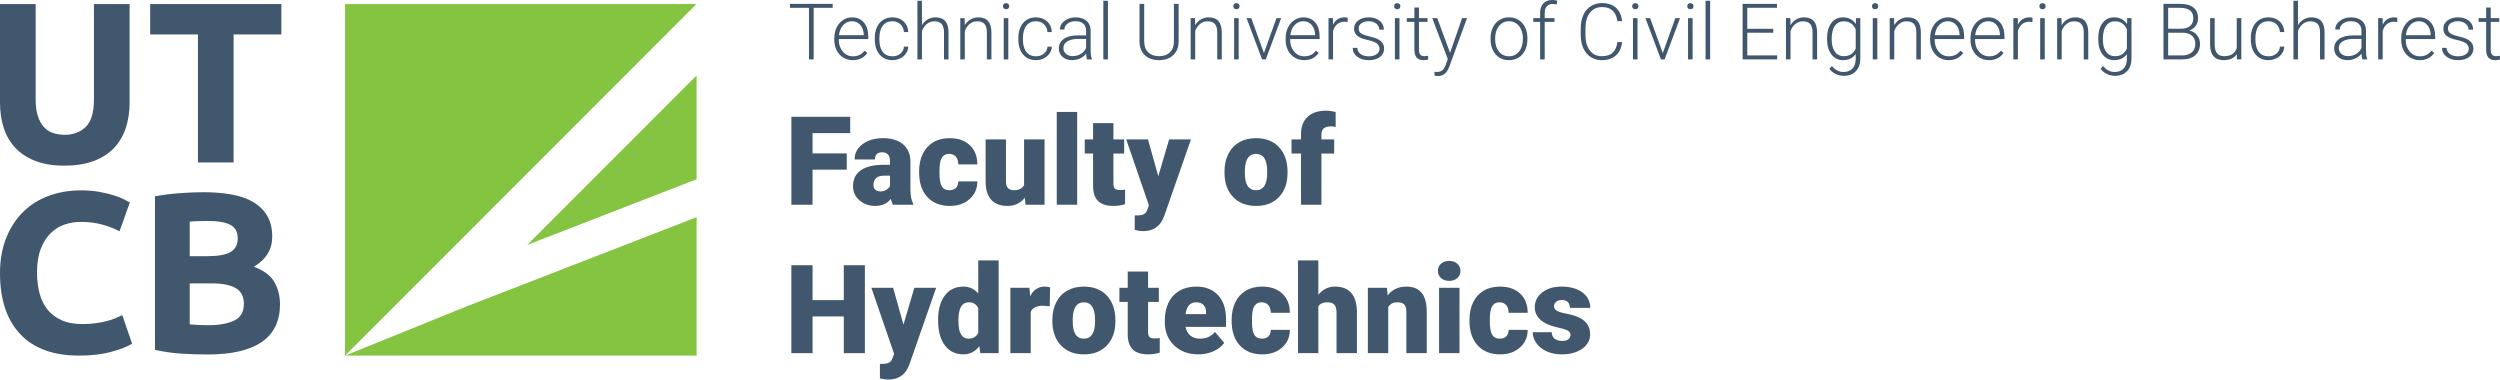 <?xml version="1.0" encoding="utf-8"?>
<!-- Generator: Adobe Illustrator 16.0.0, SVG Export Plug-In . SVG Version: 6.00 Build 0)  -->
<!DOCTYPE svg PUBLIC "-//W3C//DTD SVG 1.1 Tiny//EN" "http://www.w3.org/Graphics/SVG/1.1/DTD/svg11-tiny.dtd">
<svg version="1.1" baseProfile="tiny" id="Layer_1" xmlns="http://www.w3.org/2000/svg" xmlns:xlink="http://www.w3.org/1999/xlink"
	 x="0px" y="0px" width="768.01px" height="116.6px" viewBox="0 0 768.01 116.6" xml:space="preserve">
<g>
	<g>
		<polygon fill="#84C441" points="214,55.063 214,23.179 161.949,75.249 		"/>
		<polygon fill="#84C441" points="142.917,94.287 106,109.246 214,109.246 214,66.721 		"/>
		<polygon fill="#84C441" points="126.079,89.159 213.954,1.246 106,1.246 106,109.246 107.046,108.202 		"/>
	</g>
	<g>
		<path fill="#41576D" d="M19.731,50.889c-3.417,0-6.366-0.48-8.847-1.439c-2.481-0.959-4.529-2.293-6.144-4.001
			c-1.616-1.708-2.809-3.745-3.581-6.11C0.387,36.975,0,34.365,0,31.51V1.246h10.954v29.351c0,1.966,0.222,3.641,0.668,5.021
			c0.444,1.381,1.053,2.505,1.826,3.371c0.772,0.867,1.708,1.486,2.808,1.86c1.1,0.376,2.306,0.562,3.617,0.562
			c2.668,0,4.833-0.819,6.495-2.458c1.662-1.638,2.493-4.424,2.493-8.356V1.246h10.954V31.51c0,2.855-0.398,5.477-1.194,7.864
			s-2.012,4.436-3.651,6.144c-1.639,1.709-3.722,3.032-6.249,3.967C26.192,50.421,23.195,50.889,19.731,50.889z"/>
		<path fill="#41576D" d="M86.438,1.246v9.338H71.762v39.322H60.808V10.584H46.133V1.246H86.438z"/>
		<path fill="#41576D" d="M24.296,109.246c-7.912,0-13.939-2.198-18.082-6.601C2.071,98.247,0,91.997,0,83.898
			c0-4.024,0.632-7.617,1.897-10.777c1.264-3.161,2.995-5.829,5.196-8.005c2.2-2.177,4.82-3.827,7.864-4.951
			c3.043-1.123,6.342-1.685,9.9-1.685c2.06,0,3.933,0.153,5.618,0.456c1.686,0.306,3.159,0.657,4.424,1.054
			c1.264,0.398,2.317,0.807,3.159,1.229c0.843,0.421,1.451,0.75,1.826,0.983l-3.16,8.846c-1.499-0.795-3.242-1.473-5.231-2.036
			c-1.99-0.562-4.248-0.842-6.775-0.842c-1.686,0-3.336,0.28-4.951,0.842c-1.614,0.562-3.043,1.464-4.283,2.704
			c-1.242,1.24-2.236,2.843-2.985,4.81c-0.75,1.965-1.124,4.354-1.124,7.163c0,2.247,0.246,4.341,0.737,6.283
			c0.491,1.943,1.287,3.617,2.388,5.021c1.099,1.405,2.539,2.518,4.318,3.335c1.779,0.821,3.932,1.228,6.46,1.228
			c1.591,0,3.019-0.092,4.284-0.28c1.264-0.187,2.386-0.41,3.37-0.667c0.983-0.256,1.848-0.55,2.598-0.877
			c0.749-0.327,1.427-0.633,2.037-0.913l3.019,8.777c-1.545,0.937-3.721,1.779-6.53,2.527S27.993,109.246,24.296,109.246z"/>
		<path fill="#41576D" d="M63.828,108.896c-2.668,0-5.326-0.083-7.969-0.245c-2.646-0.165-5.396-0.55-8.251-1.16V60.305
			c2.246-0.421,4.705-0.737,7.374-0.948c2.667-0.209,5.148-0.315,7.443-0.315c3.09,0,5.933,0.223,8.53,0.667
			c2.598,0.446,4.833,1.206,6.707,2.282c1.871,1.078,3.334,2.492,4.389,4.248c1.053,1.755,1.579,3.922,1.579,6.497
			c0,3.885-1.872,6.951-5.617,9.199c3.09,1.169,5.196,2.762,6.32,4.774c1.123,2.012,1.685,4.283,1.685,6.81
			c0,5.104-1.861,8.942-5.582,11.516C76.713,107.608,71.176,108.896,63.828,108.896z M58.281,78.702h5.337
			c3.37,0,5.78-0.433,7.232-1.299c1.451-0.866,2.177-2.259,2.177-4.179c0-1.965-0.749-3.346-2.246-4.142
			c-1.499-0.795-3.699-1.193-6.601-1.193c-0.938,0-1.943,0.012-3.02,0.036c-1.077,0.023-2.037,0.082-2.879,0.174V78.702z
			 M58.281,87.058v12.568c0.795,0.094,1.661,0.165,2.598,0.211c0.937,0.047,1.967,0.071,3.09,0.071c3.276,0,5.921-0.468,7.935-1.405
			c2.012-0.937,3.019-2.668,3.019-5.196c0-2.247-0.842-3.85-2.527-4.81c-1.685-0.96-4.097-1.44-7.232-1.44H58.281z"/>
	</g>
</g>
<g>
	<path fill="#41576D" d="M255.806,2.402h-5.848v15.844h-1.441V2.402h-5.836V1.184h13.125V2.402z"/>
	<path fill="#41576D" d="M261.981,18.48c-1.078,0-2.053-0.266-2.924-0.797s-1.549-1.271-2.033-2.221s-0.727-2.014-0.727-3.193
		v-0.504c0-1.219,0.236-2.316,0.709-3.293s1.131-1.744,1.975-2.303s1.758-0.838,2.742-0.838c1.539,0,2.76,0.525,3.662,1.576
		s1.354,2.486,1.354,4.307V12h-9.047v0.27c0,1.438,0.412,2.635,1.236,3.592s1.861,1.436,3.111,1.436c0.75,0,1.412-0.137,1.986-0.41
		s1.096-0.711,1.564-1.312l0.879,0.668C265.438,17.734,263.942,18.48,261.981,18.48z M261.724,6.527
		c-1.055,0-1.943,0.387-2.666,1.16s-1.162,1.812-1.318,3.117h7.605v-0.152c-0.039-1.219-0.387-2.211-1.043-2.977
		S262.786,6.527,261.724,6.527z"/>
	<path fill="#41576D" d="M274.157,17.297c0.977,0,1.795-0.275,2.455-0.826s1.018-1.264,1.072-2.139h1.348
		c-0.039,0.773-0.281,1.479-0.727,2.115s-1.037,1.135-1.775,1.494s-1.529,0.539-2.373,0.539c-1.664,0-2.982-0.578-3.955-1.734
		s-1.459-2.711-1.459-4.664V11.66c0-1.25,0.219-2.355,0.656-3.316s1.064-1.703,1.881-2.227s1.771-0.785,2.865-0.785
		c1.391,0,2.537,0.414,3.439,1.242s1.385,1.918,1.447,3.27h-1.348c-0.062-0.992-0.42-1.793-1.072-2.402s-1.475-0.914-2.467-0.914
		c-1.266,0-2.248,0.457-2.947,1.371s-1.049,2.195-1.049,3.844v0.41c0,1.617,0.35,2.879,1.049,3.785S272.884,17.297,274.157,17.297z"
		/>
	<path fill="#41576D" d="M283.228,7.711c0.461-0.758,1.051-1.344,1.77-1.758s1.504-0.621,2.355-0.621
		c1.359,0,2.371,0.383,3.035,1.148s1,1.914,1.008,3.445v8.32h-1.395V9.914c-0.008-1.133-0.248-1.977-0.721-2.531
		s-1.229-0.832-2.268-0.832c-0.867,0-1.635,0.271-2.303,0.814s-1.162,1.275-1.482,2.197v8.684h-1.395v-18h1.395V7.711z"/>
	<path fill="#41576D" d="M296.341,5.566l0.047,2.168c0.477-0.781,1.07-1.377,1.781-1.787s1.496-0.615,2.355-0.615
		c1.359,0,2.371,0.383,3.035,1.148s1,1.914,1.008,3.445v8.32h-1.395V9.914c-0.008-1.133-0.248-1.977-0.721-2.531
		s-1.229-0.832-2.268-0.832c-0.867,0-1.635,0.271-2.303,0.814s-1.162,1.275-1.482,2.197v8.684h-1.395V5.566H296.341z"/>
	<path fill="#41576D" d="M308.106,1.904c0-0.264,0.086-0.487,0.258-0.669c0.172-0.183,0.406-0.274,0.703-0.274
		s0.533,0.091,0.709,0.274c0.176,0.182,0.264,0.405,0.264,0.669s-0.088,0.485-0.264,0.664c-0.176,0.179-0.412,0.268-0.709,0.268
		s-0.531-0.089-0.703-0.268C308.192,2.39,308.106,2.168,308.106,1.904z M309.759,18.246h-1.406V5.566h1.406V18.246z"/>
	<path fill="#41576D" d="M318.255,17.297c0.977,0,1.795-0.275,2.455-0.826s1.018-1.264,1.072-2.139h1.348
		c-0.039,0.773-0.281,1.479-0.727,2.115s-1.037,1.135-1.775,1.494s-1.529,0.539-2.373,0.539c-1.664,0-2.982-0.578-3.955-1.734
		s-1.459-2.711-1.459-4.664V11.66c0-1.25,0.219-2.355,0.656-3.316s1.064-1.703,1.881-2.227s1.771-0.785,2.865-0.785
		c1.391,0,2.537,0.414,3.439,1.242s1.385,1.918,1.447,3.27h-1.348c-0.062-0.992-0.42-1.793-1.072-2.402s-1.475-0.914-2.467-0.914
		c-1.266,0-2.248,0.457-2.947,1.371s-1.049,2.195-1.049,3.844v0.41c0,1.617,0.35,2.879,1.049,3.785S316.981,17.297,318.255,17.297z"
		/>
	<path fill="#41576D" d="M333.935,18.246c-0.141-0.398-0.23-0.988-0.27-1.77c-0.492,0.641-1.119,1.135-1.881,1.482
		s-1.568,0.521-2.42,0.521c-1.219,0-2.205-0.34-2.959-1.02s-1.131-1.539-1.131-2.578c0-1.234,0.514-2.211,1.541-2.93
		s2.459-1.078,4.295-1.078h2.543V9.434c0-0.906-0.279-1.619-0.838-2.139s-1.373-0.779-2.443-0.779c-0.977,0-1.785,0.25-2.426,0.75
		s-0.961,1.102-0.961,1.805l-1.406-0.012c0-1.008,0.469-1.881,1.406-2.619s2.09-1.107,3.457-1.107c1.414,0,2.529,0.354,3.346,1.061
		s1.236,1.693,1.26,2.959v6c0,1.227,0.129,2.145,0.387,2.754v0.141H333.935z M329.528,17.238c0.938,0,1.775-0.227,2.514-0.68
		s1.275-1.059,1.611-1.816v-2.789h-2.508c-1.398,0.016-2.492,0.271-3.281,0.768s-1.184,1.178-1.184,2.045
		c0,0.711,0.264,1.301,0.791,1.77S328.685,17.238,329.528,17.238z"/>
	<path fill="#41576D" d="M340.356,18.246h-1.406v-18h1.406V18.246z"/>
	<path fill="#41576D" d="M362.083,1.184v11.648c-0.008,1.148-0.262,2.148-0.762,3s-1.205,1.506-2.115,1.963
		s-1.955,0.686-3.135,0.686c-1.797,0-3.236-0.49-4.318-1.471s-1.643-2.338-1.682-4.072V1.184h1.43v11.543
		c0,1.438,0.41,2.553,1.23,3.346s1.934,1.189,3.34,1.189s2.518-0.398,3.334-1.195s1.225-1.906,1.225-3.328V1.184H362.083z"/>
	<path fill="#41576D" d="M367.11,5.566l0.047,2.168c0.477-0.781,1.07-1.377,1.781-1.787s1.496-0.615,2.355-0.615
		c1.359,0,2.371,0.383,3.035,1.148s1,1.914,1.008,3.445v8.32h-1.395V9.914c-0.008-1.133-0.248-1.977-0.721-2.531
		s-1.229-0.832-2.268-0.832c-0.867,0-1.635,0.271-2.303,0.814s-1.162,1.275-1.482,2.197v8.684h-1.395V5.566H367.11z"/>
	<path fill="#41576D" d="M378.876,1.904c0-0.264,0.086-0.487,0.258-0.669c0.172-0.183,0.406-0.274,0.703-0.274
		s0.533,0.091,0.709,0.274c0.176,0.182,0.264,0.405,0.264,0.669s-0.088,0.485-0.264,0.664c-0.176,0.179-0.412,0.268-0.709,0.268
		s-0.531-0.089-0.703-0.268C378.962,2.39,378.876,2.168,378.876,1.904z M380.528,18.246h-1.406V5.566h1.406V18.246z"/>
	<path fill="#41576D" d="M388.286,16.312l3.855-10.746h1.441l-4.734,12.68h-1.137l-4.758-12.68h1.441L388.286,16.312z"/>
	<path fill="#41576D" d="M400.638,18.48c-1.078,0-2.053-0.266-2.924-0.797s-1.549-1.271-2.033-2.221s-0.727-2.014-0.727-3.193
		v-0.504c0-1.219,0.236-2.316,0.709-3.293s1.131-1.744,1.975-2.303s1.758-0.838,2.742-0.838c1.539,0,2.76,0.525,3.662,1.576
		s1.354,2.486,1.354,4.307V12h-9.047v0.27c0,1.438,0.412,2.635,1.236,3.592s1.861,1.436,3.111,1.436c0.75,0,1.412-0.137,1.986-0.41
		s1.096-0.711,1.564-1.312l0.879,0.668C404.095,17.734,402.599,18.48,400.638,18.48z M400.38,6.527c-1.055,0-1.943,0.387-2.666,1.16
		s-1.162,1.812-1.318,3.117h7.605v-0.152c-0.039-1.219-0.387-2.211-1.043-2.977S401.442,6.527,400.38,6.527z"/>
	<path fill="#41576D" d="M413.985,6.762c-0.297-0.055-0.613-0.082-0.949-0.082c-0.875,0-1.615,0.244-2.221,0.732
		s-1.037,1.197-1.295,2.127v8.707h-1.395V5.566h1.371l0.023,2.016c0.742-1.5,1.934-2.25,3.574-2.25c0.391,0,0.699,0.051,0.926,0.152
		L413.985,6.762z"/>
	<path fill="#41576D" d="M423.794,15.023c0-0.695-0.279-1.254-0.838-1.676s-1.4-0.752-2.525-0.99s-1.998-0.512-2.619-0.82
		s-1.082-0.686-1.383-1.131s-0.451-0.984-0.451-1.617c0-1,0.418-1.826,1.254-2.479s1.906-0.979,3.211-0.979
		c1.414,0,2.549,0.35,3.404,1.049s1.283,1.611,1.283,2.736h-1.406c0-0.742-0.311-1.359-0.932-1.852s-1.404-0.738-2.35-0.738
		c-0.922,0-1.662,0.205-2.221,0.615s-0.838,0.943-0.838,1.6c0,0.633,0.232,1.123,0.697,1.471s1.312,0.666,2.543,0.955
		s2.152,0.598,2.766,0.926s1.068,0.723,1.365,1.184s0.445,1.02,0.445,1.676c0,1.07-0.432,1.926-1.295,2.566s-1.99,0.961-3.381,0.961
		c-1.477,0-2.674-0.357-3.592-1.072s-1.377-1.619-1.377-2.713h1.406c0.055,0.82,0.4,1.459,1.037,1.916s1.479,0.686,2.525,0.686
		c0.977,0,1.766-0.215,2.367-0.645S423.794,15.68,423.794,15.023z"/>
	<path fill="#41576D" d="M428.271,1.904c0-0.264,0.086-0.487,0.258-0.669c0.172-0.183,0.406-0.274,0.703-0.274
		s0.533,0.091,0.709,0.274c0.176,0.182,0.264,0.405,0.264,0.669s-0.088,0.485-0.264,0.664c-0.176,0.179-0.412,0.268-0.709,0.268
		s-0.531-0.089-0.703-0.268C428.356,2.39,428.271,2.168,428.271,1.904z M429.923,18.246h-1.406V5.566h1.406V18.246z"/>
	<path fill="#41576D" d="M435.911,2.32v3.246h2.625v1.148h-2.625v8.458c0,0.704,0.127,1.228,0.381,1.572s0.678,0.516,1.271,0.516
		c0.234,0,0.613-0.039,1.137-0.117l0.059,1.139c-0.367,0.131-0.867,0.197-1.5,0.197c-0.961,0-1.66-0.279-2.098-0.838
		s-0.656-1.381-0.656-2.467V6.715h-2.332V5.566h2.332V2.32H435.911z"/>
	<path fill="#41576D" d="M445.462,16.23l3.703-10.664h1.512l-5.414,14.836l-0.281,0.656c-0.695,1.539-1.77,2.309-3.223,2.309
		c-0.336,0-0.695-0.055-1.078-0.164l-0.012-1.16l0.727,0.07c0.688,0,1.244-0.17,1.67-0.51s0.787-0.924,1.084-1.752l0.621-1.711
		l-4.781-12.574h1.535L445.462,16.23z"/>
	<path fill="#41576D" d="M457.907,11.719c0-1.219,0.236-2.316,0.709-3.293s1.141-1.736,2.004-2.279s1.842-0.814,2.936-0.814
		c1.688,0,3.055,0.592,4.102,1.775s1.57,2.752,1.57,4.705v0.293c0,1.227-0.236,2.33-0.709,3.311s-1.139,1.736-1.998,2.268
		s-1.84,0.797-2.941,0.797c-1.68,0-3.045-0.592-4.096-1.775s-1.576-2.752-1.576-4.705V11.719z M459.313,12.105
		c0,1.516,0.393,2.76,1.178,3.732s1.814,1.459,3.088,1.459c1.266,0,2.291-0.486,3.076-1.459s1.178-2.256,1.178-3.85v-0.27
		c0-0.969-0.18-1.855-0.539-2.66s-0.863-1.428-1.512-1.869s-1.391-0.662-2.227-0.662c-1.25,0-2.27,0.49-3.059,1.471
		s-1.184,2.264-1.184,3.85V12.105z"/>
	<path fill="#41576D" d="M473.13,18.246V6.715h-2.098V5.566h2.098V4.031c0-1.297,0.33-2.293,0.99-2.988S475.7,0,476.88,0
		c0.531,0,1.027,0.066,1.488,0.197l-0.105,1.162c-0.391-0.094-0.816-0.141-1.277-0.141c-0.773,0-1.375,0.241-1.805,0.723
		c-0.43,0.482-0.645,1.166-0.645,2.05v1.575h3.023v1.148h-3.023v11.531H473.13z"/>
	<path fill="#41576D" d="M498.313,12.926c-0.195,1.797-0.838,3.172-1.928,4.125s-2.541,1.43-4.354,1.43
		c-1.266,0-2.385-0.316-3.357-0.949s-1.725-1.529-2.256-2.689s-0.801-2.486-0.809-3.979V8.648c0-1.516,0.266-2.859,0.797-4.031
		s1.295-2.076,2.291-2.713s2.143-0.955,3.439-0.955c1.828,0,3.271,0.492,4.33,1.477s1.674,2.348,1.846,4.09h-1.453
		c-0.359-2.898-1.934-4.348-4.723-4.348c-1.547,0-2.779,0.579-3.697,1.736s-1.377,2.756-1.377,4.796v2.088
		c0,1.97,0.447,3.542,1.342,4.714c0.895,1.173,2.104,1.759,3.627,1.759c1.508,0,2.645-0.361,3.41-1.084s1.238-1.807,1.418-3.252
		H498.313z"/>
	<path fill="#41576D" d="M501.407,1.904c0-0.264,0.086-0.487,0.258-0.669c0.172-0.183,0.406-0.274,0.703-0.274
		s0.533,0.091,0.709,0.274c0.176,0.182,0.264,0.405,0.264,0.669s-0.088,0.485-0.264,0.664c-0.176,0.179-0.412,0.268-0.709,0.268
		s-0.531-0.089-0.703-0.268C501.493,2.39,501.407,2.168,501.407,1.904z M503.06,18.246h-1.406V5.566h1.406V18.246z"/>
	<path fill="#41576D" d="M510.817,16.312l3.855-10.746h1.441l-4.734,12.68h-1.137l-4.758-12.68h1.441L510.817,16.312z"/>
	<path fill="#41576D" d="M518.329,1.904c0-0.264,0.086-0.487,0.258-0.669c0.172-0.183,0.406-0.274,0.703-0.274
		s0.533,0.091,0.709,0.274c0.176,0.182,0.264,0.405,0.264,0.669s-0.088,0.485-0.264,0.664c-0.176,0.179-0.412,0.268-0.709,0.268
		s-0.531-0.089-0.703-0.268C518.415,2.39,518.329,2.168,518.329,1.904z M519.981,18.246h-1.406V5.566h1.406V18.246z"/>
	<path fill="#41576D" d="M525.36,18.246h-1.406v-18h1.406V18.246z"/>
	<path fill="#41576D" d="M544.755,10.066h-7.98v6.961h9.176v1.219h-10.617V1.184h10.559v1.219h-9.117v6.445h7.98V10.066z"/>
	<path fill="#41576D" d="M549.994,5.566l0.047,2.168c0.477-0.781,1.07-1.377,1.781-1.787s1.496-0.615,2.355-0.615
		c1.359,0,2.371,0.383,3.036,1.148c0.664,0.766,1,1.914,1.008,3.445v8.32h-1.395V9.914c-0.008-1.133-0.248-1.977-0.721-2.531
		s-1.229-0.832-2.268-0.832c-0.867,0-1.635,0.271-2.303,0.814s-1.162,1.275-1.482,2.197v8.684h-1.395V5.566H549.994z"/>
	<path fill="#41576D" d="M561.279,11.789c0-1.984,0.439-3.557,1.318-4.717s2.072-1.74,3.58-1.74c1.727,0,3.039,0.688,3.938,2.062
		l0.07-1.828h1.312v12.422c0,1.633-0.457,2.926-1.371,3.879s-2.152,1.43-3.715,1.43c-0.883,0-1.725-0.197-2.525-0.592
		s-1.432-0.92-1.893-1.576l0.785-0.844c0.992,1.219,2.172,1.828,3.539,1.828c1.172,0,2.086-0.346,2.742-1.037s0.996-1.65,1.02-2.877
		v-1.594c-0.898,1.25-2.207,1.875-3.926,1.875c-1.469,0-2.648-0.586-3.539-1.758s-1.336-2.754-1.336-4.746V11.789z M562.697,12.035
		c0,1.617,0.324,2.893,0.973,3.826s1.562,1.4,2.742,1.4c1.727,0,2.949-0.773,3.668-2.32V9.047c-0.328-0.812-0.801-1.432-1.418-1.857
		s-1.359-0.639-2.227-0.639c-1.18,0-2.098,0.463-2.754,1.389S562.697,10.23,562.697,12.035z"/>
	<path fill="#41576D" d="M575.072,1.904c0-0.264,0.086-0.487,0.258-0.669c0.172-0.183,0.406-0.274,0.703-0.274
		s0.533,0.091,0.709,0.274c0.176,0.182,0.264,0.405,0.264,0.669s-0.088,0.485-0.264,0.664c-0.176,0.179-0.412,0.268-0.709,0.268
		s-0.531-0.089-0.703-0.268C575.158,2.39,575.072,2.168,575.072,1.904z M576.725,18.246h-1.406V5.566h1.406V18.246z"/>
	<path fill="#41576D" d="M581.869,5.566l0.047,2.168c0.477-0.781,1.07-1.377,1.781-1.787s1.496-0.615,2.355-0.615
		c1.359,0,2.371,0.383,3.035,1.148s1,1.914,1.008,3.445v8.32h-1.395V9.914c-0.008-1.133-0.248-1.977-0.721-2.531
		s-1.229-0.832-2.268-0.832c-0.867,0-1.635,0.271-2.303,0.814s-1.162,1.275-1.482,2.197v8.684h-1.395V5.566H581.869z"/>
	<path fill="#41576D" d="M598.627,18.48c-1.078,0-2.053-0.266-2.924-0.797s-1.549-1.271-2.033-2.221s-0.727-2.014-0.727-3.193
		v-0.504c0-1.219,0.236-2.316,0.709-3.293s1.131-1.744,1.975-2.303s1.758-0.838,2.742-0.838c1.539,0,2.76,0.525,3.662,1.576
		s1.354,2.486,1.354,4.307V12h-9.047v0.27c0,1.438,0.412,2.635,1.236,3.592s1.861,1.436,3.111,1.436c0.75,0,1.412-0.137,1.986-0.41
		s1.096-0.711,1.564-1.312l0.879,0.668C602.084,17.734,600.588,18.48,598.627,18.48z M598.369,6.527
		c-1.055,0-1.943,0.387-2.666,1.16s-1.162,1.812-1.318,3.117h7.605v-0.152c-0.039-1.219-0.387-2.211-1.043-2.977
		S599.432,6.527,598.369,6.527z"/>
	<path fill="#41576D" d="M611.025,18.48c-1.078,0-2.053-0.266-2.924-0.797s-1.549-1.271-2.033-2.221s-0.727-2.014-0.727-3.193
		v-0.504c0-1.219,0.236-2.316,0.709-3.293s1.131-1.744,1.975-2.303s1.758-0.838,2.742-0.838c1.539,0,2.76,0.525,3.662,1.576
		s1.354,2.486,1.354,4.307V12h-9.047v0.27c0,1.438,0.412,2.635,1.236,3.592s1.861,1.436,3.111,1.436c0.75,0,1.412-0.137,1.986-0.41
		s1.096-0.711,1.564-1.312l0.879,0.668C614.482,17.734,612.986,18.48,611.025,18.48z M610.768,6.527
		c-1.055,0-1.943,0.387-2.666,1.16s-1.162,1.812-1.318,3.117h7.605v-0.152c-0.039-1.219-0.387-2.211-1.043-2.977
		S611.83,6.527,610.768,6.527z"/>
	<path fill="#41576D" d="M624.373,6.762c-0.297-0.055-0.613-0.082-0.949-0.082c-0.875,0-1.615,0.244-2.221,0.732
		s-1.037,1.197-1.295,2.127v8.707h-1.395V5.566h1.371l0.023,2.016c0.742-1.5,1.934-2.25,3.574-2.25c0.391,0,0.699,0.051,0.926,0.152
		L624.373,6.762z"/>
	<path fill="#41576D" d="M626.506,1.904c0-0.264,0.086-0.487,0.258-0.669c0.172-0.183,0.406-0.274,0.703-0.274
		s0.533,0.091,0.709,0.274c0.176,0.182,0.264,0.405,0.264,0.669s-0.088,0.485-0.264,0.664c-0.176,0.179-0.412,0.268-0.709,0.268
		s-0.531-0.089-0.703-0.268C626.592,2.39,626.506,2.168,626.506,1.904z M628.158,18.246h-1.406V5.566h1.406V18.246z"/>
	<path fill="#41576D" d="M633.303,5.566l0.047,2.168c0.477-0.781,1.07-1.377,1.781-1.787s1.496-0.615,2.355-0.615
		c1.359,0,2.371,0.383,3.035,1.148s1,1.914,1.008,3.445v8.32h-1.395V9.914c-0.008-1.133-0.248-1.977-0.721-2.531
		s-1.229-0.832-2.268-0.832c-0.867,0-1.635,0.271-2.303,0.814s-1.162,1.275-1.482,2.197v8.684h-1.395V5.566H633.303z"/>
	<path fill="#41576D" d="M644.588,11.789c0-1.984,0.439-3.557,1.318-4.717s2.072-1.74,3.58-1.74c1.727,0,3.039,0.688,3.938,2.062
		l0.07-1.828h1.312v12.422c0,1.633-0.457,2.926-1.371,3.879s-2.152,1.43-3.715,1.43c-0.883,0-1.725-0.197-2.525-0.592
		s-1.432-0.92-1.893-1.576l0.785-0.844c0.992,1.219,2.172,1.828,3.539,1.828c1.172,0,2.086-0.346,2.742-1.037s0.996-1.65,1.02-2.877
		v-1.594c-0.898,1.25-2.207,1.875-3.926,1.875c-1.469,0-2.648-0.586-3.539-1.758s-1.336-2.754-1.336-4.746V11.789z M646.006,12.035
		c0,1.617,0.324,2.893,0.973,3.826s1.562,1.4,2.742,1.4c1.727,0,2.949-0.773,3.668-2.32V9.047c-0.328-0.812-0.801-1.432-1.418-1.857
		s-1.359-0.639-2.227-0.639c-1.18,0-2.098,0.463-2.754,1.389S646.006,10.23,646.006,12.035z"/>
	<path fill="#41576D" d="M664.627,18.246V1.184h5.039c1.828,0,3.215,0.377,4.16,1.132c0.945,0.754,1.418,1.866,1.418,3.336
		c0,0.883-0.24,1.651-0.721,2.304s-1.139,1.12-1.975,1.401c0.992,0.219,1.791,0.707,2.396,1.464s0.908,1.632,0.908,2.624
		c0,1.507-0.486,2.684-1.459,3.531s-2.326,1.271-4.061,1.271H664.627z M666.068,8.836h3.938c1.203-0.023,2.135-0.307,2.795-0.851
		s0.99-1.336,0.99-2.377c0-1.096-0.342-1.904-1.025-2.424s-1.717-0.781-3.1-0.781h-3.598V8.836z M666.068,10.055v6.973h4.324
		c1.234,0,2.213-0.314,2.936-0.942c0.723-0.627,1.084-1.5,1.084-2.615c0-1.053-0.346-1.885-1.037-2.498s-1.646-0.918-2.865-0.918
		H666.068z"/>
	<path fill="#41576D" d="M687.162,16.641c-0.844,1.227-2.191,1.84-4.043,1.84c-1.352,0-2.379-0.393-3.082-1.178
		s-1.062-1.947-1.078-3.486v-8.25h1.395v8.074c0,2.414,0.977,3.621,2.93,3.621c2.031,0,3.316-0.84,3.855-2.52V5.566h1.406v12.68
		h-1.359L687.162,16.641z"/>
	<path fill="#41576D" d="M696.877,17.297c0.977,0,1.795-0.275,2.455-0.826s1.018-1.264,1.072-2.139h1.348
		c-0.039,0.773-0.281,1.479-0.727,2.115s-1.037,1.135-1.775,1.494s-1.529,0.539-2.373,0.539c-1.664,0-2.982-0.578-3.955-1.734
		s-1.459-2.711-1.459-4.664V11.66c0-1.25,0.219-2.355,0.656-3.316s1.064-1.703,1.881-2.227s1.771-0.785,2.865-0.785
		c1.391,0,2.537,0.414,3.439,1.242s1.385,1.918,1.447,3.27h-1.348c-0.062-0.992-0.42-1.793-1.072-2.402s-1.475-0.914-2.467-0.914
		c-1.266,0-2.248,0.457-2.947,1.371s-1.049,2.195-1.049,3.844v0.41c0,1.617,0.35,2.879,1.049,3.785S695.604,17.297,696.877,17.297z"
		/>
	<path fill="#41576D" d="M705.947,7.711c0.461-0.758,1.051-1.344,1.77-1.758s1.504-0.621,2.355-0.621
		c1.359,0,2.371,0.383,3.035,1.148s1,1.914,1.008,3.445v8.32h-1.395V9.914c-0.008-1.133-0.248-1.977-0.721-2.531
		s-1.229-0.832-2.268-0.832c-0.867,0-1.635,0.271-2.303,0.814s-1.162,1.275-1.482,2.197v8.684h-1.395v-18h1.395V7.711z"/>
	<path fill="#41576D" d="M725.729,18.246c-0.141-0.398-0.23-0.988-0.27-1.77c-0.492,0.641-1.119,1.135-1.881,1.482
		s-1.568,0.521-2.42,0.521c-1.219,0-2.205-0.34-2.959-1.02s-1.131-1.539-1.131-2.578c0-1.234,0.514-2.211,1.541-2.93
		s2.459-1.078,4.295-1.078h2.543V9.434c0-0.906-0.279-1.619-0.838-2.139s-1.373-0.779-2.443-0.779c-0.977,0-1.785,0.25-2.426,0.75
		s-0.961,1.102-0.961,1.805l-1.406-0.012c0-1.008,0.469-1.881,1.406-2.619s2.09-1.107,3.457-1.107c1.414,0,2.529,0.354,3.346,1.061
		s1.236,1.693,1.26,2.959v6c0,1.227,0.129,2.145,0.387,2.754v0.141H725.729z M721.322,17.238c0.938,0,1.775-0.227,2.514-0.68
		s1.275-1.059,1.611-1.816v-2.789h-2.508c-1.398,0.016-2.492,0.271-3.281,0.768s-1.184,1.178-1.184,2.045
		c0,0.711,0.264,1.301,0.791,1.77S720.479,17.238,721.322,17.238z"/>
	<path fill="#41576D" d="M736.439,6.762c-0.297-0.055-0.613-0.082-0.949-0.082c-0.875,0-1.615,0.244-2.221,0.732
		s-1.037,1.197-1.295,2.127v8.707h-1.395V5.566h1.371l0.023,2.016c0.742-1.5,1.934-2.25,3.574-2.25c0.391,0,0.699,0.051,0.926,0.152
		L736.439,6.762z"/>
	<path fill="#41576D" d="M743.342,18.48c-1.078,0-2.053-0.266-2.924-0.797s-1.549-1.271-2.033-2.221s-0.727-2.014-0.727-3.193
		v-0.504c0-1.219,0.236-2.316,0.709-3.293s1.131-1.744,1.975-2.303s1.758-0.838,2.742-0.838c1.539,0,2.76,0.525,3.662,1.576
		s1.354,2.486,1.354,4.307V12h-9.047v0.27c0,1.438,0.412,2.635,1.236,3.592s1.861,1.436,3.111,1.436c0.75,0,1.412-0.137,1.986-0.41
		s1.096-0.711,1.564-1.312l0.879,0.668C746.799,17.734,745.303,18.48,743.342,18.48z M743.084,6.527
		c-1.055,0-1.943,0.387-2.666,1.16s-1.162,1.812-1.318,3.117h7.605v-0.152c-0.039-1.219-0.387-2.211-1.043-2.977
		S744.146,6.527,743.084,6.527z"/>
	<path fill="#41576D" d="M758.424,15.023c0-0.695-0.279-1.254-0.838-1.676s-1.4-0.752-2.525-0.99s-1.998-0.512-2.619-0.82
		s-1.082-0.686-1.383-1.131s-0.451-0.984-0.451-1.617c0-1,0.418-1.826,1.254-2.479s1.906-0.979,3.211-0.979
		c1.414,0,2.549,0.35,3.404,1.049s1.283,1.611,1.283,2.736h-1.406c0-0.742-0.311-1.359-0.932-1.852s-1.404-0.738-2.35-0.738
		c-0.922,0-1.662,0.205-2.221,0.615s-0.838,0.943-0.838,1.6c0,0.633,0.232,1.123,0.697,1.471s1.312,0.666,2.543,0.955
		s2.152,0.598,2.766,0.926s1.068,0.723,1.365,1.184s0.445,1.02,0.445,1.676c0,1.07-0.432,1.926-1.295,2.566s-1.99,0.961-3.381,0.961
		c-1.477,0-2.674-0.357-3.592-1.072s-1.377-1.619-1.377-2.713h1.406c0.055,0.82,0.4,1.459,1.037,1.916s1.479,0.686,2.525,0.686
		c0.977,0,1.766-0.215,2.367-0.645S758.424,15.68,758.424,15.023z"/>
	<path fill="#41576D" d="M765.162,2.32v3.246h2.625v1.148h-2.625v8.458c0,0.704,0.127,1.228,0.381,1.572s0.678,0.516,1.271,0.516
		c0.234,0,0.613-0.039,1.137-0.117l0.059,1.139c-0.367,0.131-0.867,0.197-1.5,0.197c-0.961,0-1.66-0.279-2.098-0.838
		s-0.656-1.381-0.656-2.467V6.715h-2.332V5.566h2.332V2.32H765.162z"/>
</g>
<g>
	<path fill="#41576D" d="M260.127,52.129h-10.502v10.762h-6.513V35.875h18.072v5.028h-11.56v6.216h10.502V52.129z"/>
	<path fill="#41576D" d="M274.284,62.891c-0.223-0.408-0.421-1.008-0.594-1.8c-1.15,1.447-2.759,2.171-4.824,2.171
		c-1.893,0-3.501-0.572-4.824-1.716c-1.324-1.144-1.985-2.582-1.985-4.314c0-2.177,0.804-3.822,2.412-4.936
		c1.608-1.113,3.946-1.67,7.014-1.67h1.93v-1.063c0-1.852-0.798-2.778-2.394-2.778c-1.484,0-2.227,0.733-2.227,2.2h-6.253
		c0-1.939,0.826-3.515,2.477-4.726c1.651-1.211,3.757-1.816,6.318-1.816s4.583,0.625,6.067,1.874c1.484,1.25,2.245,2.963,2.282,5.14
		v8.888c0.024,1.843,0.309,3.253,0.854,4.23v0.315H274.284z M270.369,58.809c0.779,0,1.425-0.167,1.939-0.501
		c0.513-0.334,0.881-0.711,1.104-1.132v-3.21h-1.818c-2.177,0-3.266,0.978-3.266,2.932c0,0.569,0.191,1.03,0.575,1.382
		C269.287,58.633,269.775,58.809,270.369,58.809z"/>
	<path fill="#41576D" d="M291.633,58.438c0.878,0,1.559-0.238,2.041-0.714c0.482-0.476,0.717-1.141,0.705-1.995h5.863
		c0,2.202-0.789,4.008-2.366,5.418s-3.609,2.115-6.095,2.115c-2.919,0-5.22-0.915-6.902-2.746c-1.683-1.831-2.523-4.366-2.523-7.607
		v-0.26c0-2.028,0.374-3.819,1.123-5.372c0.748-1.552,1.828-2.746,3.238-3.581s3.08-1.252,5.01-1.252
		c2.61,0,4.682,0.724,6.216,2.171c1.534,1.447,2.301,3.408,2.301,5.882h-5.863c0-1.039-0.254-1.837-0.761-2.394
		c-0.507-0.557-1.188-0.835-2.041-0.835c-1.621,0-2.567,1.033-2.839,3.099c-0.087,0.656-0.13,1.559-0.13,2.709
		c0,2.017,0.241,3.414,0.724,4.193S290.581,58.438,291.633,58.438z"/>
	<path fill="#41576D" d="M314.845,60.72c-1.324,1.695-3.111,2.542-5.362,2.542c-2.202,0-3.869-0.64-5-1.92s-1.698-3.12-1.698-5.52
		V42.815h6.253v13.044c0,1.72,0.835,2.579,2.505,2.579c1.435,0,2.455-0.513,3.062-1.54V42.815h6.29v20.076h-5.863L314.845,60.72z"/>
	<path fill="#41576D" d="M330.913,62.891h-6.271v-28.5h6.271V62.891z"/>
	<path fill="#41576D" d="M342.046,37.824v4.991h3.303v4.342h-3.303v9.185c0,0.755,0.136,1.28,0.408,1.577
		c0.272,0.297,0.81,0.445,1.614,0.445c0.618,0,1.138-0.037,1.559-0.111v4.472c-1.126,0.358-2.301,0.538-3.525,0.538
		c-2.152,0-3.742-0.507-4.769-1.521c-1.027-1.014-1.54-2.554-1.54-4.62v-9.964h-2.561v-4.342h2.561v-4.991H342.046z"/>
	<path fill="#41576D" d="M355.832,54.133l3.34-11.318h6.698l-8.183,23.435l-0.353,0.854c-1.163,2.598-3.216,3.896-6.16,3.896
		c-0.816,0-1.676-0.123-2.579-0.37v-4.455h0.816c0.878,0,1.549-0.127,2.013-0.381s0.807-0.708,1.03-1.365l0.501-1.337l-6.977-20.278
		h6.68L355.832,54.133z"/>
	<path fill="#41576D" d="M376.168,52.667c0-2.004,0.39-3.788,1.169-5.353c0.779-1.564,1.898-2.768,3.358-3.609
		c1.459-0.841,3.173-1.262,5.14-1.262c3.006,0,5.375,0.931,7.106,2.792c1.731,1.862,2.598,4.395,2.598,7.598v0.223
		c0,3.13-0.869,5.613-2.607,7.45c-1.738,1.837-4.091,2.755-7.06,2.755c-2.857,0-5.152-0.856-6.884-2.57
		c-1.732-1.713-2.666-4.036-2.802-6.967L376.168,52.667z M382.421,53.057c0,1.855,0.291,3.216,0.872,4.082
		c0.581,0.866,1.441,1.299,2.579,1.299c2.227,0,3.364-1.713,3.414-5.14v-0.631c0-3.6-1.15-5.399-3.451-5.399
		c-2.091,0-3.223,1.553-3.396,4.657L382.421,53.057z"/>
	<path fill="#41576D" d="M399.677,62.891V47.157h-2.913v-4.342h2.913v-1.596c0-2.288,0.674-4.063,2.022-5.325
		c1.348-1.262,3.241-1.893,5.678-1.893c0.891,0,1.868,0.13,2.932,0.39l0.019,4.602c-0.384-0.111-0.897-0.167-1.54-0.167
		c-1.893,0-2.839,0.816-2.839,2.449v1.54h3.915v4.342h-3.915v15.734H399.677z"/>
	<path fill="#41576D" d="M265.693,108.491h-6.476V97.21h-9.593v11.281h-6.513V81.476h6.513V92.2h9.593V81.476h6.476V108.491z"/>
	<path fill="#41576D" d="M277.55,99.733l3.34-11.318h6.698l-8.183,23.435l-0.353,0.854c-1.163,2.598-3.216,3.896-6.16,3.896
		c-0.816,0-1.676-0.123-2.579-0.37v-4.455h0.816c0.878,0,1.549-0.127,2.013-0.381s0.807-0.708,1.03-1.365l0.501-1.337l-6.977-20.278
		h6.68L277.55,99.733z"/>
	<path fill="#41576D" d="M288.182,98.305c0-3.179,0.687-5.684,2.06-7.515c1.373-1.831,3.29-2.746,5.752-2.746
		c1.793,0,3.303,0.705,4.527,2.115V79.991h6.271v28.5h-5.622l-0.315-2.152c-1.287,1.683-2.919,2.523-4.898,2.523
		c-2.388,0-4.28-0.915-5.678-2.746C288.88,104.286,288.182,101.682,288.182,98.305z M294.435,98.694
		c0,3.562,1.039,5.344,3.117,5.344c1.385,0,2.375-0.581,2.969-1.744v-7.645c-0.569-1.188-1.546-1.781-2.932-1.781
		c-1.93,0-2.975,1.559-3.136,4.676L294.435,98.694z"/>
	<path fill="#41576D" d="M322.489,94.074l-2.06-0.148c-1.967,0-3.229,0.619-3.785,1.855v12.71h-6.253V88.415h5.863l0.204,2.579
		c1.051-1.967,2.517-2.95,4.397-2.95c0.668,0,1.249,0.074,1.744,0.223L322.489,94.074z"/>
	<path fill="#41576D" d="M323.287,98.268c0-2.004,0.39-3.788,1.169-5.353c0.779-1.564,1.898-2.768,3.358-3.609
		c1.459-0.841,3.173-1.262,5.14-1.262c3.006,0,5.375,0.931,7.106,2.792c1.731,1.862,2.598,4.395,2.598,7.598v0.223
		c0,3.13-0.869,5.613-2.607,7.45c-1.738,1.837-4.091,2.755-7.06,2.755c-2.857,0-5.152-0.856-6.884-2.57
		c-1.732-1.713-2.666-4.036-2.802-6.967L323.287,98.268z M329.54,98.657c0,1.855,0.291,3.216,0.872,4.082
		c0.581,0.866,1.441,1.299,2.579,1.299c2.227,0,3.364-1.713,3.414-5.14v-0.631c0-3.6-1.15-5.399-3.451-5.399
		c-2.091,0-3.223,1.553-3.396,4.657L329.54,98.657z"/>
	<path fill="#41576D" d="M352.696,83.424v4.991h3.303v4.342h-3.303v9.185c0,0.755,0.136,1.28,0.408,1.577
		c0.272,0.297,0.81,0.445,1.614,0.445c0.618,0,1.138-0.037,1.559-0.111v4.472c-1.126,0.358-2.301,0.538-3.525,0.538
		c-2.152,0-3.742-0.507-4.769-1.521c-1.027-1.014-1.54-2.554-1.54-4.62v-9.964h-2.561v-4.342h2.561v-4.991H352.696z"/>
	<path fill="#41576D" d="M368.171,108.862c-3.08,0-5.573-0.918-7.478-2.755c-1.905-1.837-2.857-4.227-2.857-7.171v-0.52
		c0-2.053,0.38-3.865,1.141-5.437c0.761-1.571,1.871-2.786,3.331-3.646c1.459-0.859,3.191-1.29,5.195-1.29
		c2.82,0,5.047,0.875,6.68,2.625c1.633,1.75,2.449,4.19,2.449,7.32v2.431H364.2c0.223,1.126,0.711,2.01,1.466,2.653
		c0.754,0.644,1.731,0.965,2.932,0.965c1.979,0,3.525-0.692,4.639-2.078l2.857,3.377c-0.779,1.076-1.883,1.933-3.312,2.57
		S369.816,108.862,368.171,108.862z M367.466,92.868c-1.831,0-2.919,1.212-3.266,3.637h6.309v-0.482
		c0.024-1.002-0.229-1.778-0.761-2.329C369.216,93.144,368.455,92.868,367.466,92.868z"/>
	<path fill="#41576D" d="M387.635,104.038c0.878,0,1.559-0.238,2.041-0.714c0.482-0.476,0.717-1.141,0.705-1.995h5.863
		c0,2.202-0.789,4.008-2.366,5.418s-3.609,2.115-6.095,2.115c-2.919,0-5.22-0.915-6.902-2.746c-1.683-1.831-2.523-4.366-2.523-7.607
		v-0.26c0-2.028,0.374-3.819,1.123-5.372c0.748-1.552,1.828-2.746,3.238-3.581s3.08-1.252,5.01-1.252
		c2.61,0,4.682,0.724,6.216,2.171c1.534,1.447,2.301,3.408,2.301,5.882h-5.863c0-1.039-0.254-1.837-0.761-2.394
		c-0.507-0.557-1.188-0.835-2.041-0.835c-1.621,0-2.567,1.033-2.839,3.099c-0.087,0.656-0.13,1.559-0.13,2.709
		c0,2.017,0.241,3.414,0.724,4.193S386.583,104.038,387.635,104.038z"/>
	<path fill="#41576D" d="M405.002,90.567c1.336-1.682,3.043-2.523,5.121-2.523c2.214,0,3.884,0.656,5.01,1.967
		c1.125,1.312,1.701,3.247,1.726,5.808v12.673h-6.271V95.967c0-1.063-0.217-1.846-0.649-2.347c-0.433-0.501-1.169-0.751-2.208-0.751
		c-1.287,0-2.196,0.408-2.728,1.225v14.398h-6.253v-28.5h6.253V90.567z"/>
	<path fill="#41576D" d="M426.08,88.415l0.204,2.356c1.385-1.818,3.296-2.728,5.733-2.728c2.09,0,3.652,0.625,4.685,1.874
		c1.033,1.25,1.568,3.13,1.605,5.641v12.933h-6.271V95.818c0-1.014-0.204-1.759-0.612-2.236c-0.408-0.476-1.15-0.714-2.227-0.714
		c-1.225,0-2.134,0.482-2.728,1.447v14.176h-6.253V88.415H426.08z"/>
	<path fill="#41576D" d="M441.722,83.22c0-0.896,0.321-1.63,0.965-2.203c0.643-0.572,1.478-0.859,2.505-0.859
		c1.026,0,1.861,0.287,2.505,0.859c0.643,0.572,0.965,1.307,0.965,2.203s-0.322,1.63-0.965,2.203
		c-0.644,0.573-1.479,0.859-2.505,0.859c-1.027,0-1.862-0.286-2.505-0.859C442.043,84.85,441.722,84.116,441.722,83.22z
		 M448.364,108.491h-6.271V88.415h6.271V108.491z"/>
	<path fill="#41576D" d="M460.703,104.038c0.878,0,1.559-0.238,2.041-0.714c0.482-0.476,0.717-1.141,0.705-1.995h5.863
		c0,2.202-0.789,4.008-2.366,5.418s-3.609,2.115-6.095,2.115c-2.919,0-5.22-0.915-6.902-2.746c-1.683-1.831-2.523-4.366-2.523-7.607
		v-0.26c0-2.028,0.374-3.819,1.123-5.372c0.748-1.552,1.828-2.746,3.238-3.581s3.08-1.252,5.01-1.252
		c2.61,0,4.682,0.724,6.216,2.171c1.534,1.447,2.301,3.408,2.301,5.882h-5.863c0-1.039-0.254-1.837-0.761-2.394
		c-0.507-0.557-1.188-0.835-2.041-0.835c-1.621,0-2.567,1.033-2.839,3.099c-0.087,0.656-0.13,1.559-0.13,2.709
		c0,2.017,0.241,3.414,0.724,4.193S459.651,104.038,460.703,104.038z"/>
	<path fill="#41576D" d="M482.468,102.851c0-0.532-0.278-0.958-0.835-1.28c-0.557-0.321-1.614-0.655-3.173-1.002
		c-1.559-0.346-2.845-0.801-3.859-1.364c-1.015-0.562-1.788-1.246-2.319-2.05c-0.532-0.804-0.798-1.726-0.798-2.765
		c0-1.843,0.761-3.361,2.282-4.555c1.521-1.193,3.513-1.791,5.975-1.791c2.647,0,4.774,0.6,6.383,1.8
		c1.608,1.2,2.412,2.777,2.412,4.731h-6.271c0-1.608-0.848-2.412-2.542-2.412c-0.656,0-1.206,0.183-1.651,0.547
		c-0.445,0.365-0.668,0.82-0.668,1.364c0,0.557,0.272,1.008,0.816,1.354c0.544,0.347,1.413,0.631,2.607,0.854
		c1.193,0.223,2.242,0.489,3.145,0.798c3.018,1.039,4.527,2.901,4.527,5.585c0,1.831-0.813,3.321-2.44,4.472
		c-1.627,1.15-3.733,1.726-6.318,1.726c-1.72,0-3.253-0.31-4.602-0.928c-1.349-0.618-2.4-1.459-3.154-2.523
		c-0.755-1.063-1.132-2.183-1.132-3.358h5.845c0.024,0.928,0.334,1.605,0.928,2.032s1.354,0.64,2.282,0.64
		c0.854,0,1.494-0.173,1.92-0.52C482.254,103.859,482.468,103.407,482.468,102.851z"/>
</g>
<g>
</g>
<g>
</g>
<g>
</g>
<g>
</g>
<g>
</g>
<g>
</g>
</svg>
